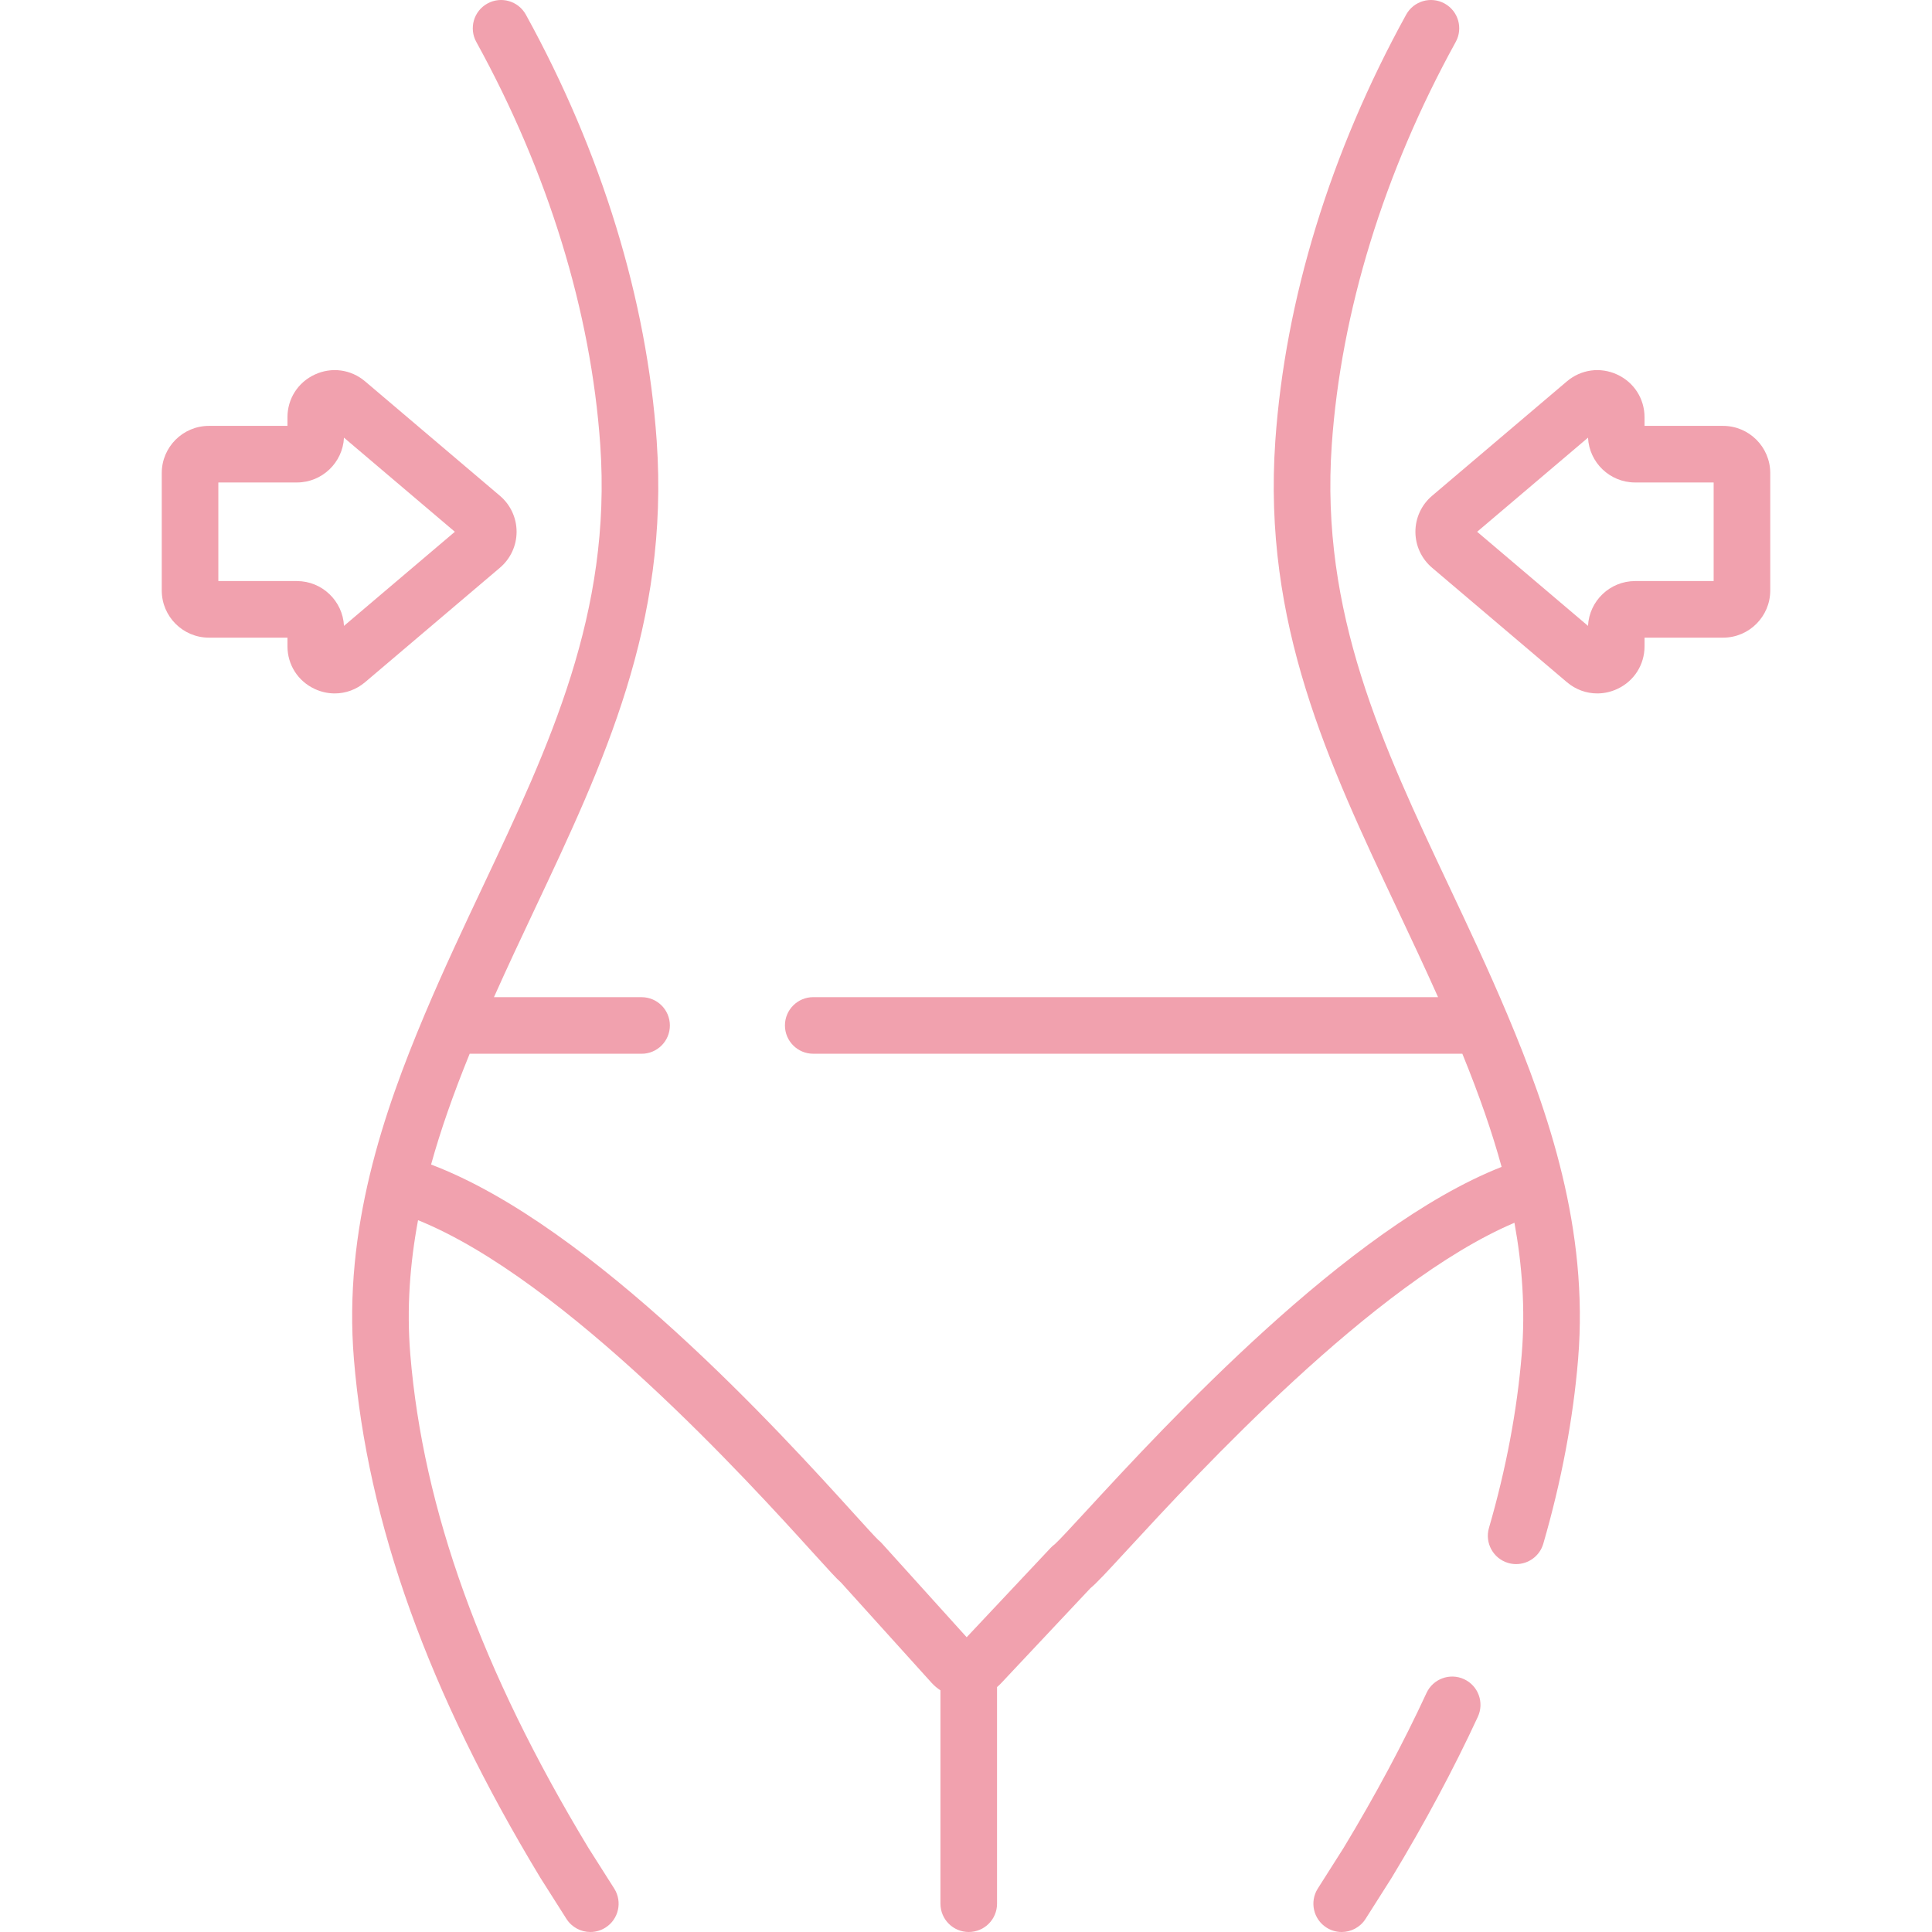 <svg xml:space="preserve" style="enable-background:new 0 0 512 512;" viewBox="0 0 512 512" y="0px" x="0px" xmlns:xlink="http://www.w3.org/1999/xlink" xmlns="http://www.w3.org/2000/svg" id="Capa_1" version="1.1"><g><g><path style="fill: rgb(241, 161, 174);" fill="#000000" d="M387.994,444.999c-3.759-1.737-8.214-0.102-9.954,3.656c-6.156,13.303-13.548,27.116-21.973,41.054l-6.839,10.775 c-2.218,3.496-1.184,8.13,2.312,10.349c1.247,0.791,2.636,1.168,4.011,1.168c2.481,0,4.91-1.231,6.338-3.481l6.883-10.845 c0.029-0.046,0.058-0.092,0.085-0.139c8.726-14.432,16.393-28.759,22.791-42.583C393.389,451.194,391.752,446.737,387.994,444.999 z"></path></g></g><g><g><path style="fill: rgb(241, 161, 174);" fill="#000000" d="M399.454,268.849c-4.989-11.845-10.339-23.181-15.513-34.144c-17.541-37.167-34.111-72.272-31.01-116.824 c2.456-35.296,13.815-72.215,32.849-106.765c1.998-3.627,0.678-8.187-2.949-10.185c-3.628-1.996-8.187-0.677-10.185,2.949 c-20.077,36.445-32.067,75.505-34.673,112.961c-3.372,48.456,14.008,85.279,32.409,124.266 c3.557,7.536,7.192,15.263,10.718,23.154l-165.587-0.004c-4.141,0-7.498,3.357-7.498,7.498s3.357,7.498,7.498,7.498l172.025,0.004 c4.51,11.073,7.894,20.822,10.404,29.983c-40.882,16.116-88.906,68.208-110.058,91.154c-3.578,3.881-7.273,7.89-8.337,8.829 c-0.39,0.281-0.753,0.599-1.083,0.95l-22.288,23.712l-22.513-24.925c-0.281-0.311-0.588-0.598-0.917-0.858 c-0.808-0.759-3.575-3.812-6.254-6.767c-19.424-21.425-69.346-76.492-112.255-92.719c2.493-8.988,5.822-18.538,10.229-29.357 h45.558c4.141,0,7.498-3.357,7.498-7.498s-3.357-7.498-7.498-7.498h-39.123c3.527-7.892,7.162-15.618,10.719-23.155 c18.401-38.986,35.781-75.81,32.409-124.266c-2.606-37.455-14.597-76.516-34.673-112.961c-1.998-3.628-6.56-4.947-10.185-2.949 c-3.627,1.998-4.948,6.558-2.949,10.185c19.034,34.549,30.393,71.468,32.849,106.765c3.1,44.552-13.469,79.657-31.01,116.824 c-5.175,10.963-10.524,22.299-15.515,34.144c-10.872,25.812-21.603,56.846-18.76,91.314 c3.583,43.431,19.728,88.366,49.356,137.372c0.028,0.046,0.057,0.093,0.085,0.139l6.883,10.845 c1.429,2.25,3.856,3.481,6.338,3.481c1.374,0,2.764-0.377,4.011-1.168c3.496-2.219,4.532-6.852,2.312-10.349l-6.837-10.773 c-28.375-46.95-43.817-89.73-47.203-130.779c-1.012-12.27-0.071-24.173,2.053-35.571c39.132,15.838,87.886,69.613,104.598,88.047 c4.502,4.966,6.294,6.93,7.515,8.006l23.968,26.537c0.702,0.777,1.503,1.443,2.362,2.013v56.539c0,4.141,3.357,7.498,7.498,7.498 s7.498-3.357,7.498-7.498v-57.409c0.356-0.302,0.699-0.62,1.021-0.962l23.727-25.248c1.622-1.332,4.012-3.902,9.933-10.326 c18.368-19.924,65.164-70.684,102.438-86.512c2.035,11.19,2.918,22.863,1.926,34.885c-1.23,14.902-4.15,30.374-8.68,45.985 c-1.155,3.978,1.134,8.137,5.112,9.29c0.698,0.202,1.401,0.299,2.092,0.299c3.251,0,6.246-2.131,7.197-5.41 c4.809-16.571,7.912-33.034,9.224-48.932C421.058,325.695,410.327,294.661,399.454,268.849z"></path></g></g><g><g><path style="fill: rgb(241, 161, 174);" fill="#000000" d="M132.491,131.397l-35.729-30.326c-3.755-3.187-8.865-3.881-13.335-1.813c-4.471,2.069-7.248,6.415-7.248,11.341v2.265 H55.364c-6.891,0-12.497,5.605-12.497,12.497v31.126c0,6.891,5.605,12.497,12.497,12.497h20.814v2.265 c0,4.926,2.777,9.271,7.248,11.341c1.706,0.79,3.503,1.177,5.285,1.177c2.887,0,5.728-1.018,8.052-2.989l35.728-30.327 c2.802-2.378,4.41-5.851,4.411-9.526C136.901,137.249,135.295,133.776,132.491,131.397z M91.159,165.864 c-0.325-6.603-5.798-11.875-12.482-11.875H57.863v-26.128h20.814c6.682,0,12.157-5.272,12.482-11.875l29.383,24.939 L91.159,165.864z"></path></g></g><g><g><path style="fill: rgb(241, 161, 174);" fill="#000000" d="M456.634,112.865H435.82V110.6c0-4.926-2.777-9.271-7.248-11.341c-4.47-2.068-9.58-1.374-13.335,1.813l-35.729,30.326 c-2.803,2.379-4.41,5.852-4.41,9.528c0,3.676,1.608,7.148,4.411,9.526l35.729,30.325c2.323,1.971,5.164,2.989,8.052,2.989 c1.781,0,3.579-0.387,5.285-1.177c4.471-2.069,7.248-6.415,7.248-11.341v-2.265h20.814c6.891,0,12.497-5.605,12.497-12.497V125.36 C469.131,118.471,463.525,112.865,456.634,112.865z M454.135,153.989h-20.814c-6.682,0-12.156,5.272-12.482,11.875l-29.383-24.939 l29.383-24.939c0.325,6.603,5.799,11.875,12.482,11.875h20.814V153.989z"></path></g></g></svg>